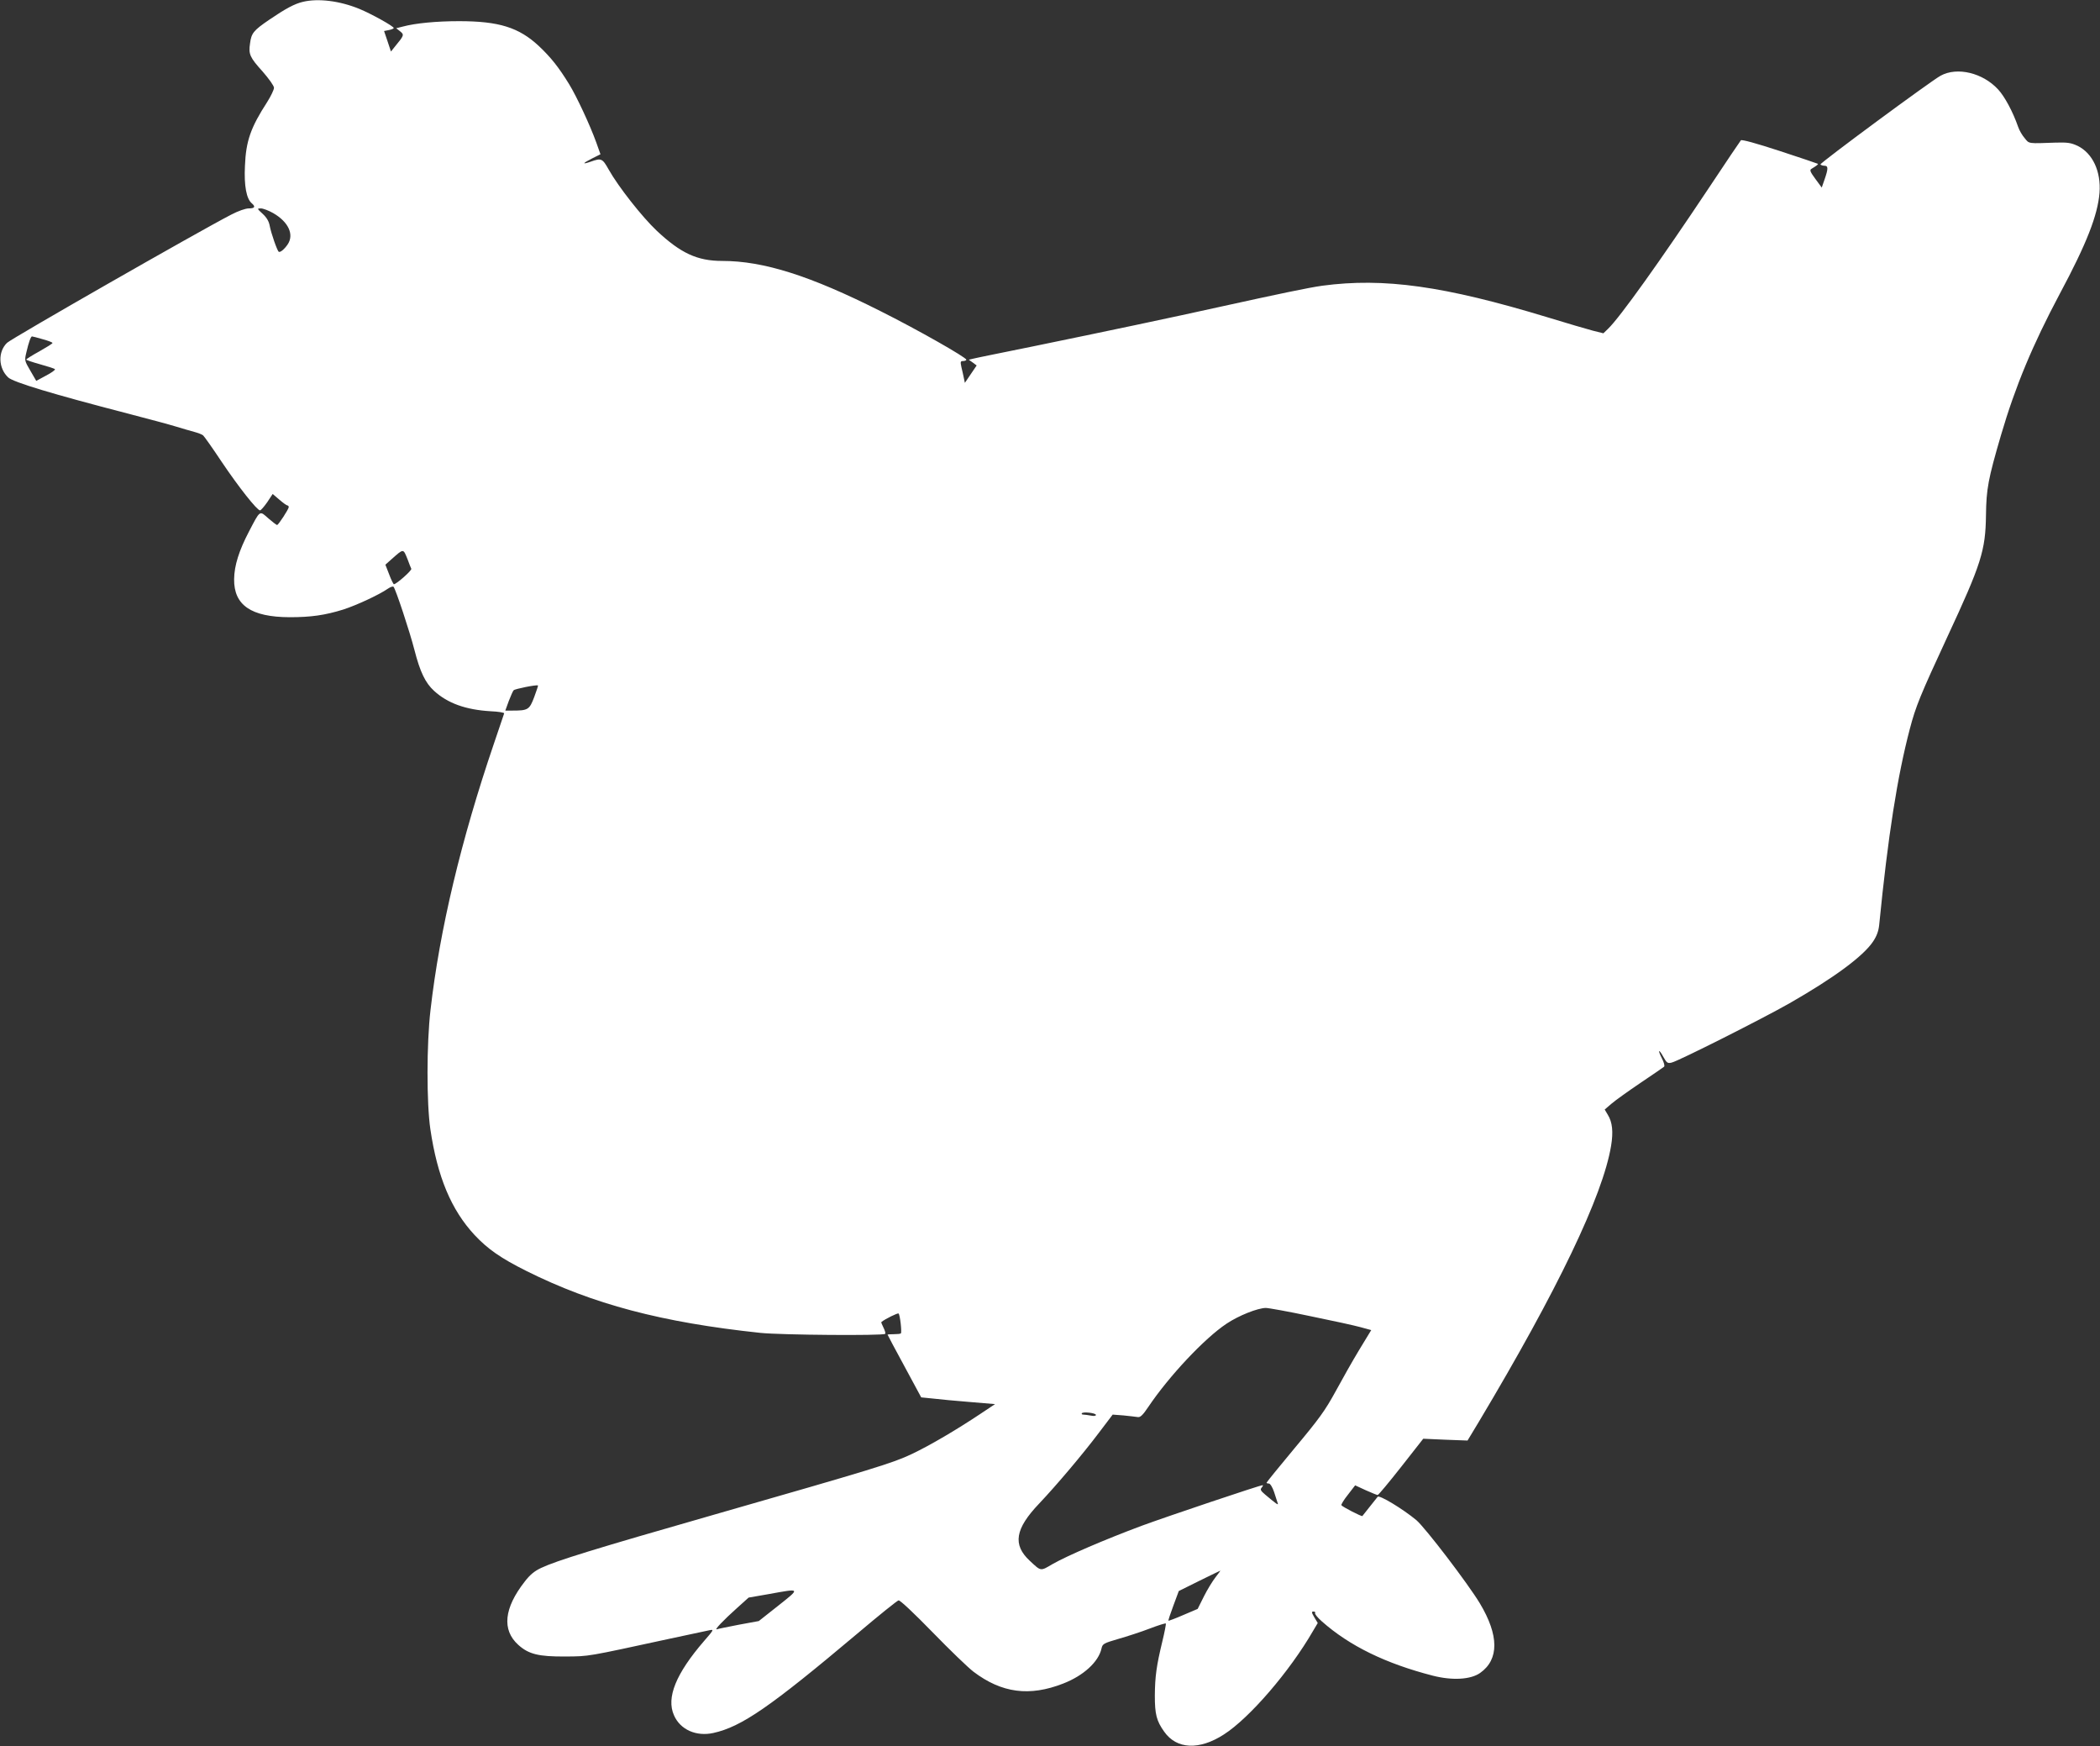 <?xml version="1.0" standalone="no"?>
<!DOCTYPE svg PUBLIC "-//W3C//DTD SVG 20010904//EN"
 "http://www.w3.org/TR/2001/REC-SVG-20010904/DTD/svg10.dtd">
<svg version="1.0" xmlns="http://www.w3.org/2000/svg"
 width="1280pt" height="1064pt" viewBox="0 0 1280 1064"
 preserveAspectRatio="xMidYMid meet">
<rect x="0" y="0" width="1280" height="1064" fill="#333333" stroke="none"/>
<g transform="translate(0,1064) scale(0.1,-0.1)"
fill="#ffffff" stroke="none">
<path d="M1847 10629 c-52 -12 -107 -42 -207 -110 -95 -65 -108 -81 -116 -144
-10 -65 -1 -85 76 -170 40 -46 70 -88 70 -100 0 -12 -19 -51 -41 -86 -101
-156 -130 -238 -136 -390 -6 -121 9 -202 43 -229 23 -20 16 -30 -20 -30 -20 0
-65 -16 -107 -38 -205 -106 -1338 -754 -1366 -781 -57 -55 -53 -155 7 -211 31
-29 270 -101 725 -219 127 -33 262 -69 300 -81 39 -12 88 -26 110 -32 22 -6
46 -15 53 -21 6 -5 58 -78 113 -161 105 -156 216 -296 234 -296 5 0 25 23 44
50 l33 50 41 -35 c22 -19 44 -35 49 -35 4 0 8 -5 8 -10 0 -12 -63 -109 -71
-109 -3 -1 -27 18 -53 40 -55 49 -49 53 -119 -81 -60 -115 -89 -206 -90 -289
-2 -159 104 -231 338 -232 130 0 216 12 328 47 83 27 218 90 270 126 16 11 32
17 36 12 13 -15 98 -271 127 -384 34 -133 66 -201 120 -250 82 -75 192 -115
344 -124 47 -2 84 -8 83 -13 -1 -4 -29 -87 -62 -183 -200 -587 -331 -1134
-387 -1625 -24 -205 -24 -568 -1 -725 43 -291 127 -492 270 -646 80 -85 158
-140 316 -219 405 -202 823 -313 1426 -377 124 -13 748 -18 760 -6 4 3 -1 20
-10 38 -9 18 -15 33 -13 34 23 19 101 57 105 52 9 -8 21 -115 14 -121 -2 -3
-22 -5 -43 -5 -21 0 -38 -1 -38 -3 0 -2 46 -88 103 -193 l102 -189 70 -7 c39
-5 140 -14 225 -21 l155 -13 -90 -60 c-141 -94 -305 -191 -417 -244 -118 -56
-230 -90 -1203 -369 -733 -210 -963 -281 -1056 -325 -41 -19 -69 -42 -101 -84
-126 -161 -140 -294 -39 -385 63 -57 124 -72 286 -71 149 1 127 -2 640 109
116 25 223 48 239 51 29 6 27 3 -32 -65 -172 -199 -232 -346 -184 -453 38 -88
136 -131 240 -108 172 38 346 158 877 605 130 110 244 202 252 203 9 2 94 -78
206 -193 105 -108 218 -217 251 -242 172 -130 341 -152 546 -72 124 48 216
132 234 214 6 28 13 32 102 58 53 15 139 43 191 63 52 20 97 34 99 31 2 -2 -7
-51 -21 -108 -36 -149 -45 -214 -46 -331 0 -114 10 -154 57 -220 76 -108 214
-114 364 -17 156 100 401 384 544 632 l28 47 -21 35 c-17 29 -18 35 -5 35 8 0
13 -4 10 -9 -4 -5 15 -28 41 -51 168 -149 389 -257 677 -331 118 -30 230 -24
288 17 116 82 115 229 -2 424 -73 121 -332 460 -387 507 -82 68 -227 156 -236
142 -2 -2 -23 -29 -47 -59 -24 -30 -45 -56 -46 -58 -3 -5 -122 56 -128 66 -2
4 15 33 40 64 l44 57 65 -30 c36 -16 68 -29 72 -29 5 0 69 77 143 171 l135
172 135 -6 135 -5 70 116 c477 798 755 1376 805 1680 14 85 8 144 -20 189
l-19 32 42 36 c23 20 103 77 177 127 74 50 139 94 143 98 5 4 -1 27 -13 50
-28 55 -20 62 9 9 20 -36 26 -40 50 -34 43 10 554 268 716 360 273 156 452
288 512 378 22 33 33 63 37 100 54 546 111 907 187 1196 36 137 63 203 228
559 208 447 233 527 236 742 2 161 13 220 92 490 87 296 192 548 358 860 164
306 231 479 242 615 10 131 -42 241 -133 286 -41 19 -61 22 -134 20 -170 -6
-161 -8 -189 27 -15 17 -33 48 -40 69 -32 92 -82 185 -122 228 -93 101 -249
139 -350 84 -58 -31 -738 -533 -733 -541 3 -4 14 -8 25 -8 23 0 23 -18 0 -84
l-17 -49 -39 53 c-31 42 -36 54 -24 61 33 20 43 28 39 31 -3 2 -107 37 -232
78 -144 47 -231 71 -237 65 -5 -6 -91 -133 -191 -284 -301 -452 -547 -796
-618 -864 l-29 -28 -64 16 c-35 9 -160 46 -278 82 -629 191 -996 242 -1371
192 -80 -11 -267 -50 -630 -130 -274 -61 -682 -147 -1135 -240 -187 -38 -351
-71 -365 -75 l-25 -6 24 -17 24 -18 -36 -53 -36 -53 -6 29 c-3 16 -10 46 -15
67 -7 33 -6 37 11 37 10 0 19 4 19 8 0 14 -297 183 -525 297 -427 215 -711
305 -963 305 -152 0 -253 47 -399 184 -89 84 -234 268 -293 373 -38 68 -45 71
-109 48 -55 -19 -52 -11 9 20 l50 25 -26 73 c-38 105 -118 277 -165 354 -64
104 -111 163 -184 232 -122 114 -244 152 -487 152 -136 0 -265 -12 -343 -33
l-40 -10 24 -19 c26 -21 24 -25 -32 -93 l-24 -30 -21 63 -21 62 30 6 c16 3 29
9 29 12 0 11 -137 87 -210 117 -120 49 -250 65 -343 43z m-181 -1288 c93 -54
128 -131 87 -191 -20 -29 -45 -50 -54 -44 -9 5 -47 114 -55 158 -5 27 -18 50
-43 73 -35 32 -35 33 -11 33 14 0 48 -13 76 -29z m-1406 -768 c33 -9 60 -19
60 -23 0 -4 -36 -26 -80 -51 -44 -24 -80 -47 -80 -50 0 -3 38 -16 85 -29 47
-13 88 -26 90 -30 3 -4 -22 -22 -55 -39 l-59 -32 -36 62 c-36 61 -36 63 -24
113 14 61 27 96 34 96 3 0 32 -7 65 -17z m2225 -1343 c9 -25 19 -50 22 -56 4
-10 -91 -94 -106 -94 -3 0 -17 27 -29 60 l-23 59 37 33 c76 67 71 67 99 -2z
m771 -838 c-29 -77 -38 -82 -132 -82 l-44 0 21 58 c12 31 25 61 30 66 7 8 140
35 148 29 2 -1 -9 -33 -23 -71z m4730 -3772 c133 -27 270 -57 306 -67 l66 -18
-73 -120 c-40 -66 -105 -181 -145 -255 -63 -115 -99 -165 -247 -342 -95 -114
-173 -210 -173 -213 0 -3 6 -5 14 -5 8 0 22 -22 32 -52 9 -29 19 -60 22 -68 6
-15 -8 -5 -77 53 -27 23 -31 30 -21 42 7 8 10 15 6 15 -16 0 -584 -191 -736
-247 -228 -85 -455 -183 -543 -233 -77 -45 -70 -46 -140 19 -106 98 -90 195
57 349 106 112 265 300 363 430 l85 112 66 -5 c37 -4 76 -8 87 -10 15 -3 31
12 65 63 126 187 342 417 476 506 75 50 189 95 239 96 17 0 139 -22 271 -50z
m-1306 -602 c0 -6 -13 -8 -31 -4 -17 3 -38 6 -46 6 -8 0 -12 4 -9 8 7 11 86 2
86 -10z m729 -989 c-18 -23 -50 -75 -71 -117 l-38 -76 -87 -37 c-48 -21 -89
-36 -91 -35 -2 2 12 44 30 92 l33 89 125 62 c69 34 127 62 128 62 2 1 -11 -17
-29 -40z m-2665 -173 l-119 -94 -120 -22 c-66 -13 -127 -25 -135 -28 -20 -7
39 55 124 131 l69 62 121 21 c198 36 196 38 60 -70z"/>
</g>
</svg>
